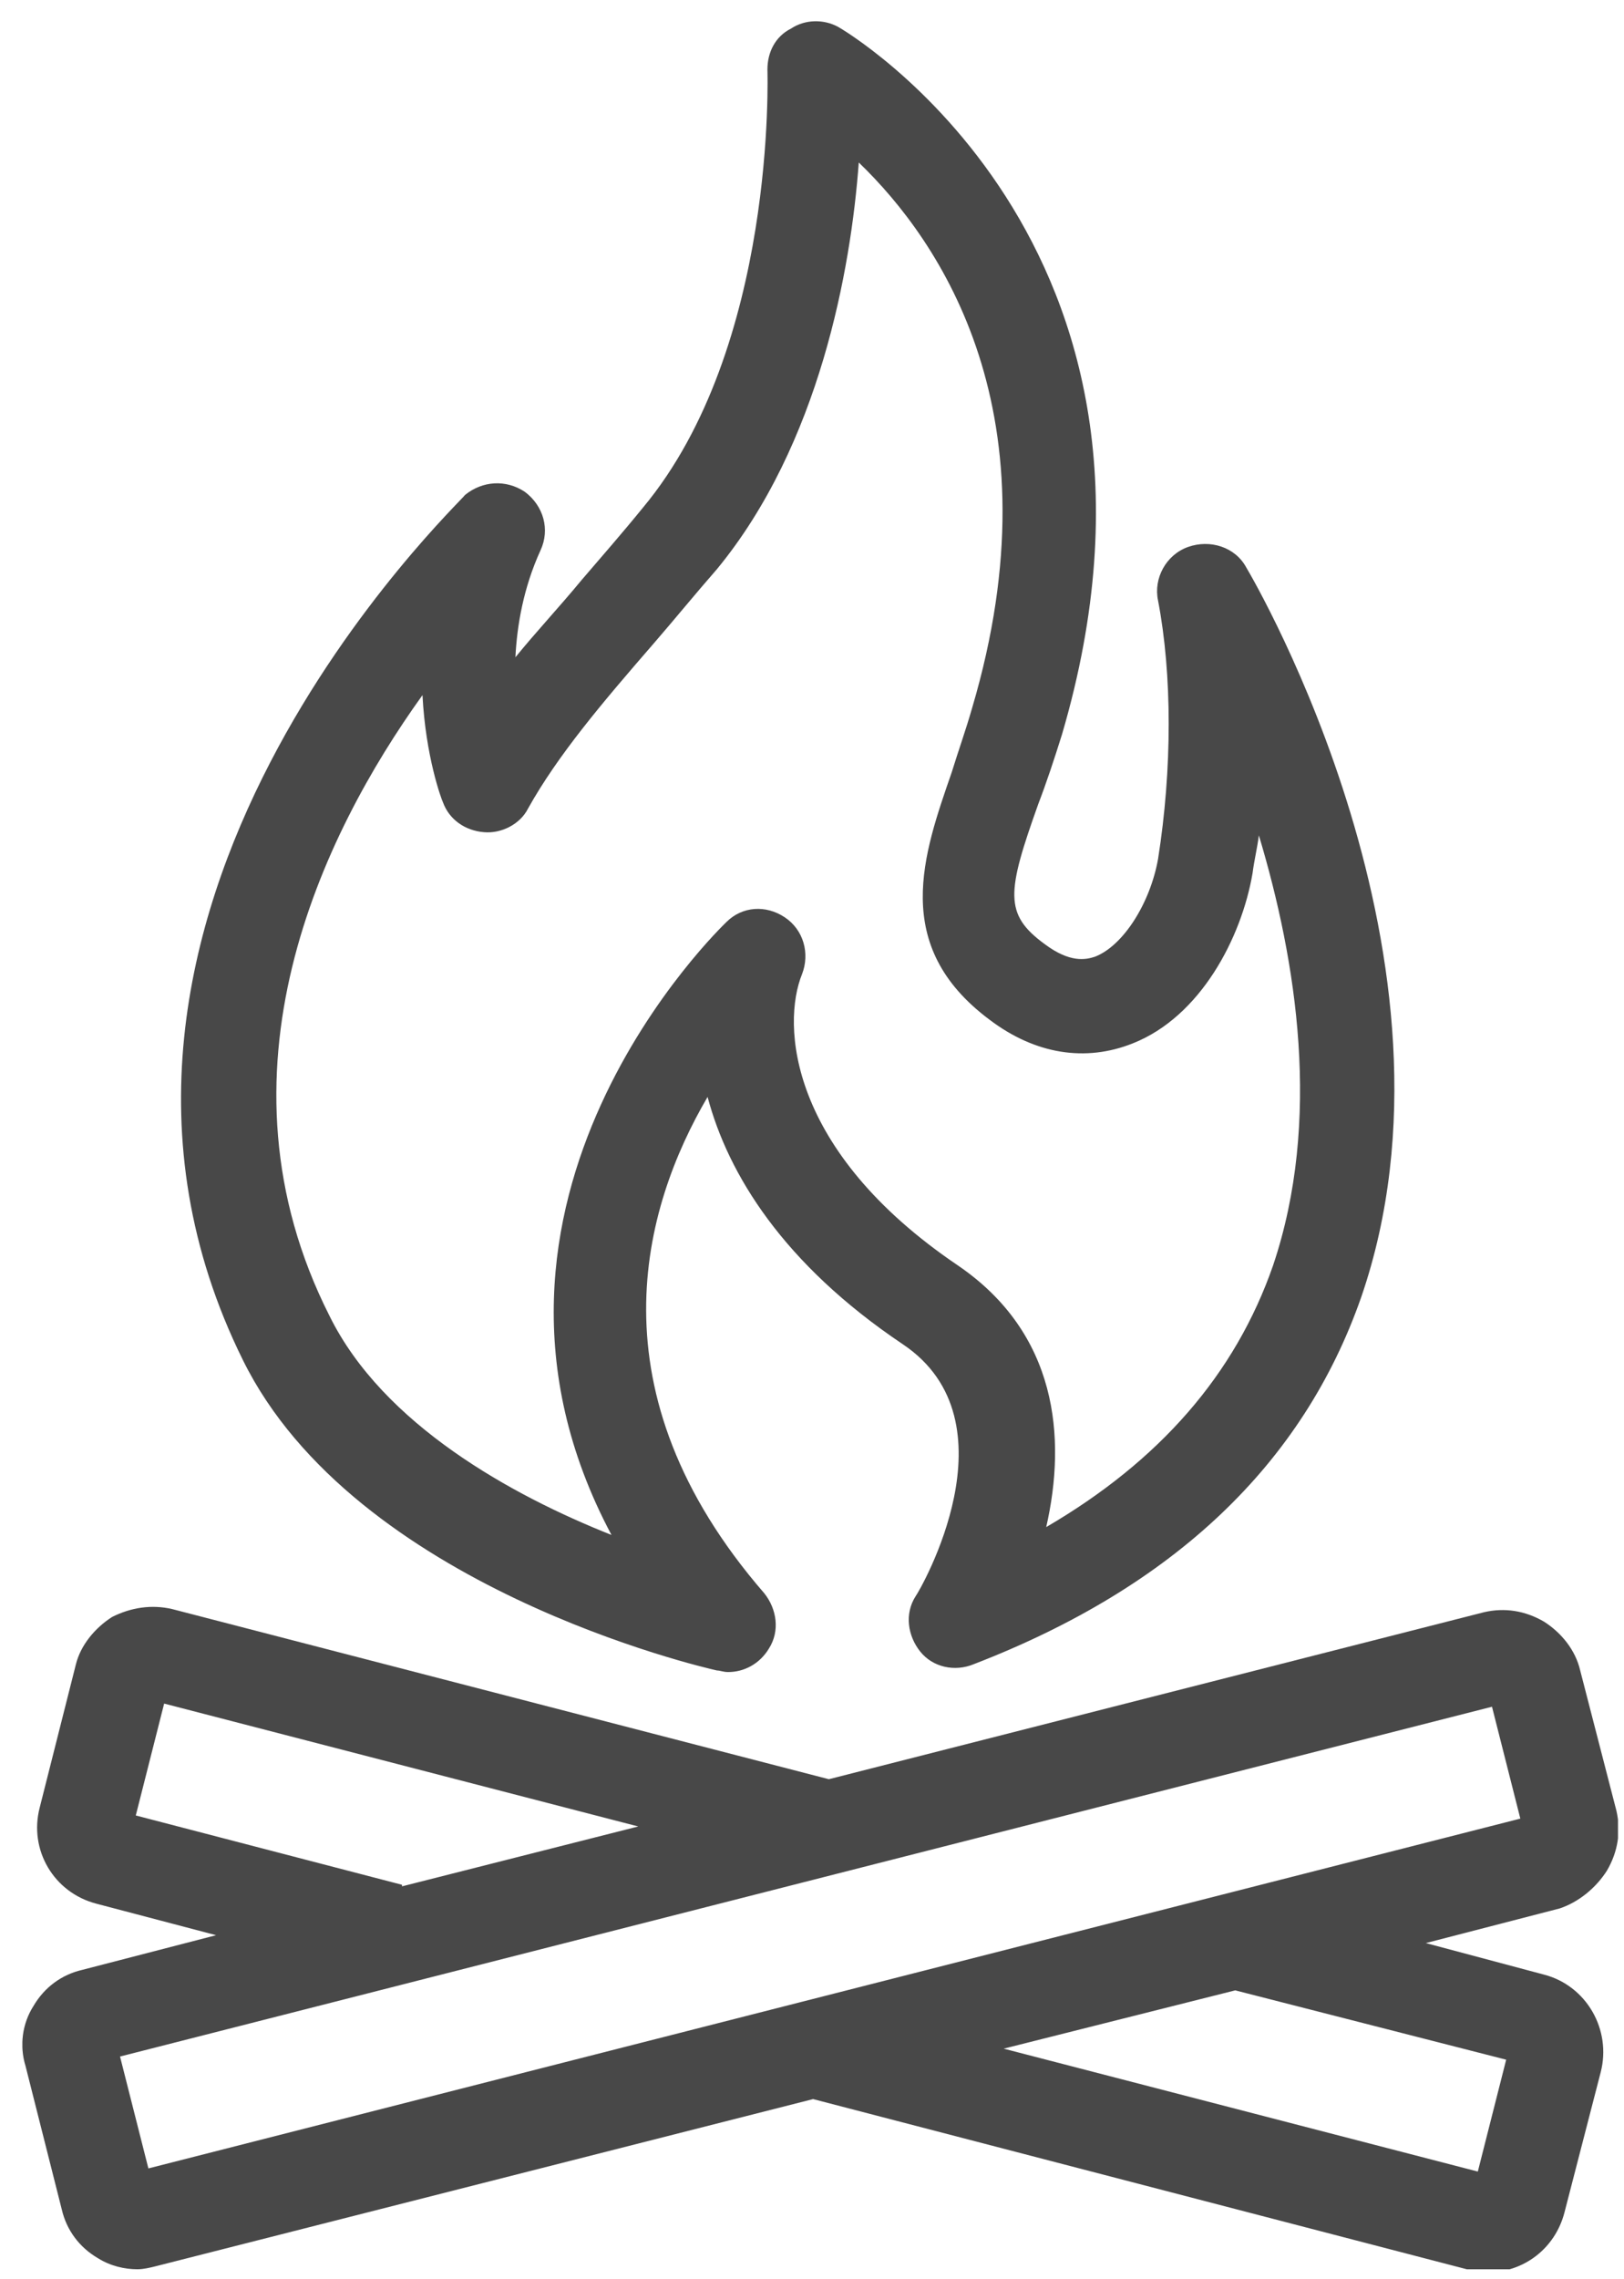 <svg width="67" height="94" viewBox="0 0 67 94" fill="none" xmlns="http://www.w3.org/2000/svg">
<g clip-path="url(#clip0)">
<path d="M29.582 68.892C29.712 68.892 29.842 68.957 30.037 68.957C30.686 68.957 31.336 68.632 31.726 67.982C32.181 67.267 32.051 66.358 31.531 65.708C24.318 57.39 26.527 49.787 29.192 45.238C30.037 48.422 32.311 52.126 37.25 55.44C41.994 58.624 37.965 65.578 37.77 65.838C37.315 66.552 37.445 67.462 37.965 68.112C38.484 68.762 39.394 68.957 40.174 68.632C48.427 65.448 53.756 60.379 56.16 53.491C60.904 39.714 51.806 24.053 51.416 23.403C50.961 22.558 49.922 22.233 49.012 22.558C48.102 22.883 47.582 23.858 47.777 24.768C48.362 27.822 48.362 31.721 47.777 35.425C47.452 37.245 46.347 38.999 45.178 39.454C44.788 39.584 44.138 39.714 43.098 38.934C41.409 37.7 41.539 36.79 42.838 33.151C43.163 32.306 43.488 31.331 43.813 30.291C49.792 9.951 34.715 1.178 34.585 1.113C34.001 0.788 33.221 0.788 32.636 1.178C31.986 1.503 31.661 2.153 31.661 2.868C31.661 2.998 32.051 14.305 26.527 20.934C25.683 21.973 24.773 23.013 23.993 23.923C23.083 25.028 22.108 26.067 21.264 27.107C21.329 25.807 21.589 24.248 22.303 22.688C22.693 21.843 22.433 20.869 21.654 20.284C20.874 19.764 19.899 19.829 19.184 20.414C19.054 20.674 0.924 37.7 10.021 56.09C14.635 65.448 28.997 68.762 29.582 68.892ZM17.43 28.667C17.559 31.201 18.209 32.956 18.274 33.086C18.534 33.8 19.184 34.255 19.964 34.32C20.679 34.385 21.459 33.995 21.784 33.346C23.018 31.136 24.838 28.992 26.982 26.522C27.827 25.547 28.672 24.508 29.582 23.468C33.806 18.334 35.105 11.121 35.43 6.702C38.809 9.951 43.683 17.099 40.109 29.187C39.849 30.096 39.524 31.006 39.264 31.851C38.095 35.23 36.73 38.999 40.824 42.053C42.708 43.483 44.788 43.808 46.737 43.028C49.532 41.923 51.221 38.674 51.676 36.01C51.741 35.49 51.871 34.97 51.936 34.45C53.496 39.649 54.536 46.212 52.521 52.191C50.961 56.675 47.842 60.249 43.163 62.978C44.008 59.274 43.618 54.985 39.524 52.191C32.506 47.447 32.246 42.248 33.091 40.169C33.416 39.324 33.156 38.349 32.376 37.83C31.596 37.31 30.621 37.375 29.971 38.024C29.842 38.154 17.884 49.527 25.228 63.303C21.134 61.679 15.805 58.754 13.595 54.27C8.527 44.263 13.271 34.45 17.43 28.667Z" fill="#484848"/>
<path d="M66.297 77.145C66.752 76.365 66.882 75.52 66.687 74.676L65.193 68.892C64.998 68.047 64.413 67.332 63.698 66.877C62.918 66.423 62.074 66.293 61.229 66.488L34.195 73.376L7.097 66.358C6.252 66.163 5.407 66.293 4.628 66.683C3.913 67.137 3.328 67.852 3.133 68.632L1.638 74.546C1.183 76.3 2.223 78.055 3.978 78.51L8.916 79.809L3.393 81.239C2.548 81.434 1.833 81.954 1.378 82.734C0.923 83.448 0.793 84.358 1.053 85.203L2.548 91.117C2.743 91.961 3.263 92.676 4.043 93.131C4.563 93.456 5.147 93.586 5.667 93.586C5.927 93.586 6.187 93.521 6.447 93.456L33.545 86.568L60.514 93.586C60.774 93.651 61.099 93.716 61.359 93.716C62.853 93.716 64.153 92.741 64.543 91.247L66.038 85.463C66.493 83.708 65.453 81.889 63.698 81.434L58.824 80.134L64.348 78.705C65.128 78.445 65.843 77.86 66.297 77.145ZM5.602 74.871L6.772 70.257L26.332 75.325L16.585 77.795V77.73L5.602 74.871ZM62.139 84.943L60.969 89.557L41.409 84.488L50.961 82.084L62.139 84.943ZM6.122 89.427L4.952 84.813L61.554 70.387L62.723 75.001L6.122 89.427Z" fill="#484848"/>
</g>
<defs>
<clipPath id="clip0">
<rect width="65.829" height="92.733" fill="white" transform="translate(0.923 0.854)"/>
</clipPath>
</defs>
</svg>
